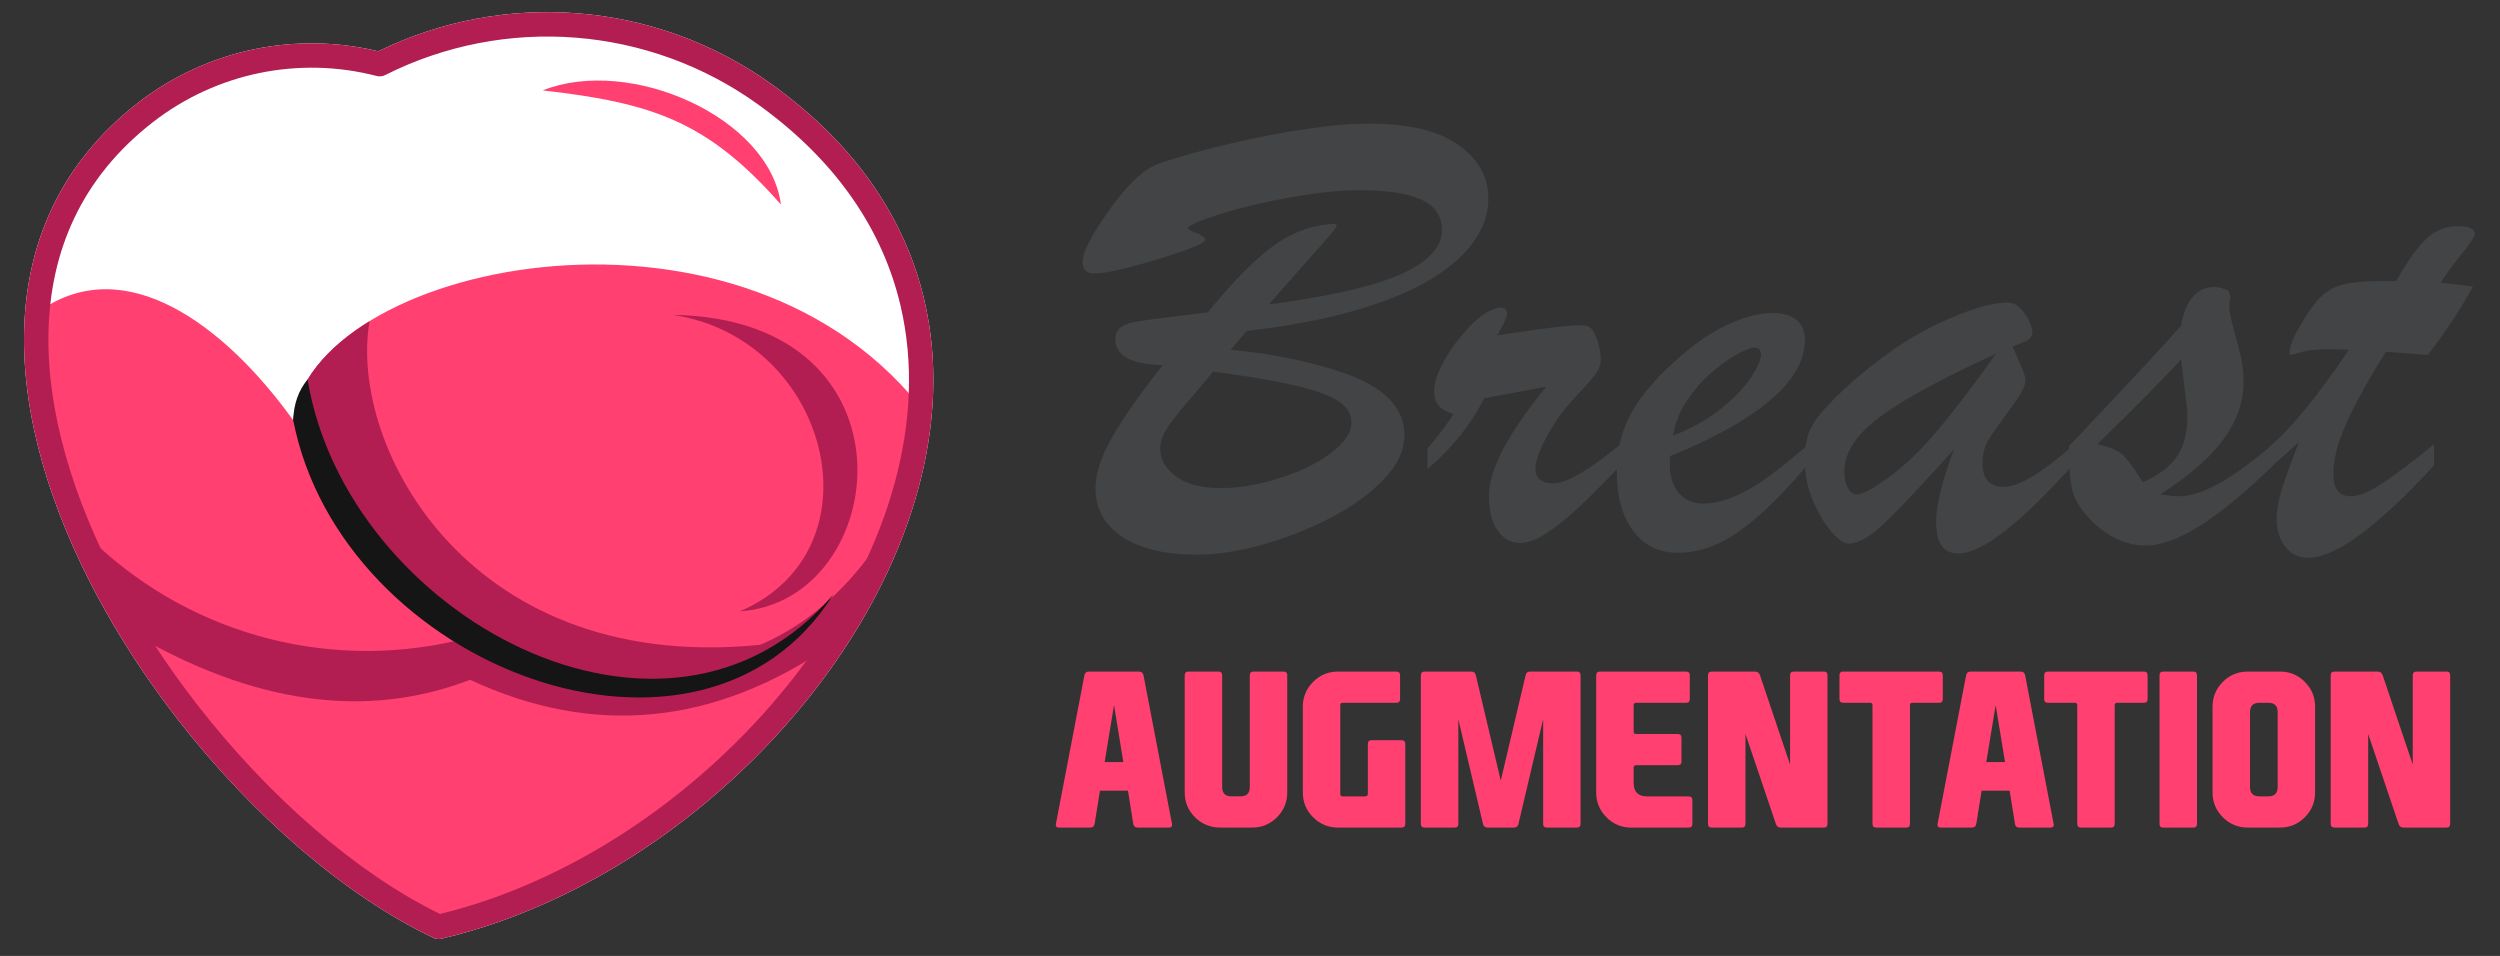 <?xml version="1.0" encoding="utf-8"?>
<!-- Generator: Adobe Illustrator 16.0.0, SVG Export Plug-In . SVG Version: 6.00 Build 0)  -->
<!DOCTYPE svg PUBLIC "-//W3C//DTD SVG 1.1//EN" "http://www.w3.org/Graphics/SVG/1.1/DTD/svg11.dtd">
<svg version="1.1" id="Calque_1" xmlns="http://www.w3.org/2000/svg" xmlns:xlink="http://www.w3.org/1999/xlink" x="0px" y="0px"
	 width="177.833px" height="68px" viewBox="0 0 177.833 68" enable-background="new 0 0 177.833 68" xml:space="preserve">
<rect x="0" y="0" width="177.833" height="68" fill="#333333" stroke="none"/>
<g>
	<path fill="#FFFFFF" d="M30.797,66.695c-6.222-2.963-12.822-8.657-18.151-15.518c-4.33-5.576-7.834-11.937-9.627-18.239
		c-1.818-6.383-1.888-12.718,0.692-18.156c1.315-2.77,3.312-5.297,6.102-7.466c2.463-1.913,5.306-3.202,8.291-3.818
		c2.873-0.592,5.878-0.556,8.801,0.15c4.483-2.191,9.384-3.079,14.183-2.701c4.901,0.387,9.7,2.094,13.847,5.078
		c6.071,4.369,9.485,9.671,10.814,15.317c1.026,4.382,0.79,8.962-0.438,13.467c-1.219,4.469-3.418,8.862-6.33,12.91
		c-6.566,9.126-16.79,16.52-27.582,19.053C31.188,66.823,30.975,66.791,30.797,66.695z"/>
	<g>
		<defs>
			<path id="SVGID_1_" d="M6.667,11.699c-3.57,5.331-4.852,12.072-3.149,18.573c2.326,17.045,21.005,32.761,28.513,35.659
				c6.791-2.155,14.145-6.216,20.375-11.555l-0.064-0.003c7.67-8.102,11.989-16.214,12.959-24.335
				C66.5,16.513,59.468,7.253,44.206,2.263c-1.93-0.429-3.88-0.708-5.801-0.823c0.123,0.158,0.242,0.315,0.359,0.478
				c-2.962-0.447-7.008,0.457-12.138,2.713C19.347,2.853,12.905,4.898,7.3,10.763C7.09,11.068,6.879,11.38,6.667,11.699"/>
		</defs>
		<clipPath id="SVGID_2_">
			<use xlink:href="#SVGID_1_"  overflow="visible"/>
		</clipPath>
		<rect x="1.815" y="1.44" clip-path="url(#SVGID_2_)" fill="none" width="64.685" height="64.49"/>
	</g>
	<path fill-rule="evenodd" clip-rule="evenodd" fill="#FF4070" d="M32.031,65.931c5.787-1.928,13.518-5.753,20.312-11.56
		c7.669-8.1,11.988-16.212,12.958-24.333c0.036-0.404,0.064-0.804,0.083-1.2c-13.447-16.612-43.302-9.947-44.527,1.056
		C15.849,22.942,8.872,17.956,2.902,22.06C2.695,46.348,22.909,61.638,32.031,65.931"/>
	<path fill-rule="evenodd" clip-rule="evenodd" fill="#B21E51" d="M34.101,45.682c2.608,1.127,9.811,5.5,20.713,0.102
		c-21.374,2.572-30.083-14.048-28.525-22.94c-3.095,1.9-5.13,4.343-5.432,7.05c2.369,7.614,6.554,12.963,12.552,16.055
		C33.646,45.863,33.877,45.776,34.101,45.682"/>
	<path fill-rule="evenodd" clip-rule="evenodd" fill="#B21E51" d="M62.673,38.333c-6.552,9.87-16.248,10.926-29.278,7.01
		c-9.445,2.532-19.527-0.006-26.645-6.713c0.033,0.672,0.094,1.296,0.185,1.875c0.722,1.555,1.522,3.046,2.382,4.473
		c8.671,5.098,16.711,6.224,24.122,3.377c8.796,4.094,17.377,3.252,25.741-2.519C60.378,44.016,61.815,40.158,62.673,38.333"/>
	<path fill-rule="evenodd" clip-rule="evenodd" fill="#B21E51" d="M47.855,22.396c17.86,0.275,15.523,20.381,4.778,21.09
		C62.829,39.097,59.013,24.064,47.855,22.396"/>
	<path fill-rule="evenodd" clip-rule="evenodd" fill="#FF4070" d="M38.605,6.43c6.207-2.474,16.138,1.925,16.945,8.12
		C50.324,8.616,46.41,7.321,38.605,6.43"/>
	<path fill-rule="evenodd" clip-rule="evenodd" fill="#151515" d="M21.879,26.996c-0.646,0.775-0.987,1.74-1.022,2.897
		c3.462,17.673,29.09,27.257,38.415,12.399C47.43,56.157,24.649,43.826,21.879,26.996"/>
	<path fill="#B21E51" d="M14.018,50.112c5.102,6.57,11.374,12.025,17.281,14.901c10.279-2.502,20.001-9.581,26.279-18.304
		c2.794-3.882,4.902-8.089,6.064-12.354c1.153-4.229,1.377-8.522,0.414-12.618c-1.235-5.255-4.432-10.206-10.132-14.308
		c-3.878-2.791-8.376-4.388-12.973-4.75C36.357,2.318,31.664,3.19,27.396,5.34c-0.182,0.091-0.395,0.12-0.607,0.064
		c-2.763-0.716-5.615-0.771-8.34-0.208c-2.718,0.561-5.313,1.74-7.57,3.492c-2.57,1.996-4.401,4.309-5.599,6.835
		c-2.384,5.022-2.301,10.941-0.592,16.941C6.418,38.544,9.815,44.702,14.018,50.112 M30.797,66.695
		c-6.222-2.963-12.822-8.657-18.151-15.518c-4.33-5.576-7.834-11.937-9.627-18.239c-1.818-6.383-1.888-12.718,0.692-18.156
		c1.315-2.77,3.312-5.297,6.102-7.466c2.463-1.913,5.306-3.202,8.291-3.818c2.873-0.592,5.878-0.556,8.801,0.15
		c4.483-2.191,9.384-3.079,14.183-2.701c4.901,0.387,9.7,2.094,13.847,5.078c6.071,4.369,9.485,9.671,10.814,15.317
		c1.026,4.382,0.79,8.962-0.438,13.467c-1.219,4.469-3.418,8.862-6.33,12.91c-6.566,9.126-16.79,16.52-27.582,19.053
		C31.188,66.823,30.975,66.791,30.797,66.695z"/>
</g>
<g>
	<g>
		<g>
			<path fill="#424446" d="M88.678,23.54l-1.143,1.347c1.328,0.12,2.519,0.28,3.569,0.482c1.046,0.202,2.014,0.427,2.905,0.674
				c0.887,0.247,1.672,0.504,2.343,0.773c2.367,0.988,3.548,2.365,3.548,4.13c0,1.079-0.491,2.133-1.48,3.166
				c-0.988,1.033-2.271,1.952-3.849,2.76c-1.58,0.809-3.204,1.44-4.872,1.897c-1.669,0.457-3.183,0.686-4.543,0.686
				c-2.278,0-4.052-0.422-5.319-1.27c-1.273-0.844-1.91-2.001-1.91-3.467c0-1.017,0.39-2.214,1.167-3.591
				c0.776-1.376,1.981-3.09,3.613-5.141c-1.229-0.059-2.094-0.243-2.604-0.55c-0.508-0.307-0.763-0.736-0.763-1.291
				c0-0.343,0.1-0.606,0.292-0.785c0.193-0.18,0.457-0.311,0.788-0.393c0.327-0.082,0.961-0.183,1.894-0.304
				c0.936-0.119,2.138-0.269,3.604-0.448c1.631-2.005,3.093-3.513,4.387-4.523c1.294-1.009,2.685-1.589,4.165-1.74
				c0.123-0.014,0.252-0.022,0.394-0.022c0.143,0,0.215,0.038,0.215,0.113c0,0.09-0.169,0.329-0.506,0.719
				c-0.337,0.389-0.886,1.009-1.642,1.863c-0.753,0.852-1.648,1.862-2.68,3.03c2.811-0.374,5.113-0.804,6.901-1.292
				c1.788-0.485,3.14-1.065,4.055-1.738c0.909-0.674,1.365-1.422,1.365-2.245c0-1.002-0.485-1.729-1.459-2.178
				c-0.971-0.449-2.461-0.674-4.467-0.674c-1.107,0-2.375,0.113-3.803,0.337c-1.433,0.225-2.726,0.479-3.884,0.763
				c-1.161,0.285-2.191,0.588-3.1,0.909c-0.904,0.323-1.357,0.558-1.357,0.708c0,0.044,0.045,0.089,0.136,0.135
				c0.734,0.269,1.097,0.493,1.097,0.673c0,0.239-1.118,0.699-3.363,1.38c-2.243,0.681-3.758,1.021-4.534,1.021
				c-0.555,0-0.831-0.277-0.831-0.83c0-0.658,0.602-1.844,1.81-3.559c1.2-1.714,2.297-2.809,3.285-3.289
				c0.347-0.164,1.146-0.426,2.401-0.784c1.259-0.36,2.64-0.704,4.143-1.034c1.504-0.329,3.033-0.606,4.591-0.83
				c1.555-0.225,2.932-0.337,4.131-0.337c2.826,0,4.951,0.505,6.373,1.516c1.422,1.01,2.131,2.277,2.131,3.804
				c0,1.033-0.324,2.029-0.974,2.985c-0.652,0.958-1.665,1.862-3.041,2.716c-1.377,0.852-3.17,1.601-5.378,2.245
				C94.271,22.703,91.672,23.196,88.678,23.54z M86.297,26.436c-0.777,0.927-1.467,1.747-2.074,2.458
				c-0.606,0.711-1.041,1.287-1.303,1.729c-0.261,0.441-0.391,0.886-0.391,1.336c0,0.717,0.367,1.357,1.109,1.918
				c0.74,0.561,1.805,0.842,3.197,0.842c1.289,0,2.663-0.228,4.123-0.684c1.459-0.458,2.682-1.052,3.68-1.785
				c0.994-0.733,1.493-1.474,1.493-2.223c0-0.643-0.368-1.174-1.101-1.594c-0.732-0.419-1.85-0.789-3.344-1.111
				C90.191,27,88.394,26.706,86.297,26.436z"/>
			<path fill="#424446" d="M101.541,33.372v-1.459c0.807-0.957,1.422-1.773,1.842-2.447c-0.48-0.164-0.829-0.366-1.046-0.605
				c-0.218-0.24-0.326-0.598-0.326-1.078c0-0.539,0.226-1.219,0.677-2.042c0.446-0.823,1.003-1.594,1.659-2.312
				c0.659-0.719,1.256-1.182,1.794-1.392c0.211-0.104,0.413-0.156,0.607-0.156c0.301,0,0.45,0.141,0.45,0.425
				c0,0.255-0.232,0.772-0.698,1.549c3.082-0.478,5.028-0.717,5.837-0.717c0.314,0,0.534,0.029,0.65,0.089
				c0.254,0.135,0.464,0.448,0.629,0.943c0.165,0.494,0.247,0.987,0.247,1.481c0,0.314-0.137,0.654-0.416,1.021
				c-0.275,0.367-0.752,0.901-1.424,1.605c-0.793,0.854-1.459,1.781-2,2.784c-0.536,1.002-0.805,1.759-0.805,2.266
				c0,0.704,0.432,1.056,1.301,1.056c0.913,0,2.499-0.928,4.757-2.784v1.504c-1.242,1.302-2.266,2.327-3.072,3.075
				c-0.809,0.749-1.558,1.344-2.247,1.784c-0.688,0.443-1.301,0.662-1.839,0.662c-0.628,0-1.152-0.288-1.57-0.864
				c-0.422-0.578-0.631-1.411-0.631-2.503c0-0.644,0.164-1.376,0.494-2.2c0.331-0.823,0.813-1.718,1.449-2.683
				c0.636-0.966,1.35-1.927,2.143-2.884c-0.421,0.09-0.889,0.184-1.416,0.28c-0.523,0.098-1.074,0.199-1.659,0.304
				c-0.583,0.105-1.033,0.188-1.349,0.247C104.653,30.177,103.305,31.86,101.541,33.372z"/>
			<path fill="#424446" d="M118.78,32.451v0.562c0,0.884,0.216,1.572,0.651,2.064c0.434,0.495,1.001,0.743,1.706,0.743
				c0.733,0,1.494-0.173,2.277-0.518c0.787-0.344,1.566-0.8,2.347-1.369c0.777-0.568,1.728-1.331,2.85-2.289v1.369
				c-1.69,2.037-3.276,3.596-4.76,4.68c-1.48,1.085-2.984,1.628-4.511,1.628c-1.331,0-2.384-0.516-3.164-1.55
				c-0.778-1.031-1.168-2.445-1.168-4.242c0-1.57,0.368-2.995,1.101-4.276c0.731-1.279,1.933-2.63,3.591-4.051
				c1.138-0.973,2.268-1.706,3.392-2.2c1.119-0.495,2.121-0.741,3.008-0.741c0.7,0,1.258,0.161,1.671,0.482
				c0.411,0.322,0.619,0.805,0.619,1.448c0,0.942-0.353,1.882-1.057,2.816c-0.703,0.935-1.777,1.863-3.22,2.784
				C122.666,30.711,120.889,31.599,118.78,32.451z M119.005,30.993c1.345-0.524,2.5-1.175,3.458-1.954
				c0.953-0.777,1.662-1.522,2.119-2.233c0.455-0.711,0.686-1.231,0.686-1.56c0-0.344-0.159-0.517-0.475-0.517
				c-0.269,0-0.706,0.172-1.313,0.517c-0.606,0.344-1.219,0.794-1.84,1.346c-0.621,0.555-1.178,1.205-1.671,1.954
				C119.475,29.293,119.155,30.11,119.005,30.993z"/>
			<path fill="#424446" d="M131.238,27.625c2.274-2.065,4.481-3.598,6.62-4.601c2.142-1.003,3.794-1.504,4.961-1.504
				c0.315,0,0.607,0.13,0.876,0.392c0.271,0.263,0.483,0.565,0.642,0.91c0.155,0.344,0.234,0.599,0.234,0.764
				c0,0.269-0.105,0.467-0.314,0.595c-0.209,0.126-0.577,0.281-1.1,0.46c0.103,0.24,0.235,0.546,0.403,0.919
				c0.164,0.375,0.291,0.678,0.383,0.91c0.089,0.231,0.134,0.438,0.134,0.617c0,0.359-0.363,1.029-1.089,2.009
				c-0.727,0.98-1.235,1.702-1.526,2.166s-0.438,1.032-0.438,1.706c0,1.108,0.508,1.661,1.527,1.661c1.046,0,2.686-0.98,4.916-2.94
				v1.37c-3.788,4.205-6.497,6.308-8.127,6.308c-0.584,0-1-0.191-1.247-0.574c-0.244-0.38-0.368-0.945-0.368-1.694
				c0-1.182,0.425-2.895,1.278-5.14c-2.185,2.424-3.81,4.148-4.87,5.175c-1.063,1.024-1.938,1.535-2.627,1.535
				c-0.329,0-0.74-0.282-1.233-0.852c-0.494-0.57-0.932-1.306-1.314-2.211c-0.383-0.906-0.573-1.844-0.573-2.818
				c0-0.703,0.066-1.29,0.203-1.762c0.135-0.471,0.396-0.955,0.787-1.447C129.763,29.084,130.383,28.433,131.238,27.625z
				 M141.989,25.156c-3.89,1.781-6.662,3.292-8.314,4.534c-1.657,1.243-2.48,2.522-2.48,3.838c0,0.479,0.082,0.872,0.247,1.179
				c0.161,0.306,0.387,0.46,0.672,0.46c0.166,0,0.458-0.104,0.876-0.315c1.57-0.928,3.007-2.136,4.307-3.625
				C138.6,29.74,140.164,27.715,141.989,25.156z"/>
			<path fill="#424446" d="M147.175,32.271v-0.539c3.86-4.069,6.518-6.921,7.969-8.552c0.327-1.841,1.12-2.762,2.379-2.762
				c0.314,0,0.65,0.089,1.009,0.271l0.133,0.426c-0.057,0.18-0.088,0.435-0.088,0.764c0,0.283,0.107,0.812,0.326,1.582
				c0.215,0.771,0.385,1.418,0.505,1.942c0.121,0.524,0.181,1.115,0.181,1.773c0,0.988-0.225,1.935-0.675,2.84
				c-0.448,0.905-1.098,1.773-1.952,2.604c-0.852,0.831-1.953,1.68-3.299,2.548c0.536,0.089,0.964,0.134,1.279,0.134
				c0.612,0,1.273-0.152,1.985-0.459c0.71-0.308,1.438-0.719,2.176-1.236c0.743-0.516,1.604-1.185,2.594-2.008v1.504
				c-1.914,1.87-3.627,3.288-5.141,4.254c-1.511,0.965-2.813,1.448-3.905,1.448c-1.404,0-2.71-0.599-3.904-1.795
				c-0.705-0.72-1.144-1.407-1.313-2.065C147.261,34.285,147.175,33.394,147.175,32.271z M155.547,28.838l-0.403-3.278
				c-0.929,1.048-2.912,3.061-5.951,6.039c0.901,0.193,1.515,0.457,1.843,0.786c0.327,0.329,0.793,0.965,1.391,1.908
				c1.017-0.419,1.803-0.991,2.347-1.717c0.546-0.726,0.818-1.717,0.818-2.974c0-0.149-0.003-0.284-0.01-0.404
				C155.573,29.077,155.562,28.958,155.547,28.838z"/>
			<path fill="#424446" d="M169.487,19.993h0.964c0.792-1.421,1.514-2.428,2.157-3.019c0.641-0.59,1.377-0.886,2.198-0.886
				c0.823,0,1.234,0.187,1.234,0.561c0,0.18-0.321,0.667-0.964,1.459c-0.645,0.793-1.13,1.459-1.459,1.998
				c0.507,0.059,0.961,0.112,1.356,0.156c0.397,0.046,0.708,0.083,0.934,0.113c-0.854,1.587-1.923,3.21-3.21,4.871
				c-0.42-0.03-0.772-0.057-1.058-0.079c-0.282-0.022-0.57-0.044-0.863-0.067c-0.292-0.022-0.646-0.048-1.064-0.078
				c-0.81,1.302-1.485,2.465-2.034,3.49c-0.545,1.025-0.964,1.964-1.256,2.816c-0.293,0.853-0.438,1.661-0.438,2.424
				c0,1.032,0.412,1.549,1.234,1.549c0.569,0,1.313-0.303,2.232-0.909c0.923-0.606,2.15-1.538,3.692-2.794v1.504
				c-4.039,4.386-7.023,6.577-8.956,6.577c-0.671,0-1.214-0.262-1.627-0.786c-0.412-0.523-0.614-1.196-0.614-2.021
				c0-0.552,0.114-1.212,0.345-1.976c0.23-0.762,0.647-1.915,1.247-3.456c-0.21,0.18-0.409,0.356-0.596,0.527
				c-0.188,0.172-0.359,0.33-0.515,0.472c-0.158,0.143-0.328,0.291-0.505,0.449c-0.182,0.157-0.361,0.318-0.538,0.482v-1.548
				c1.569-1.317,3.47-3.629,5.7-6.937c-0.226-0.015-0.435-0.025-0.629-0.034c-0.196-0.007-0.429-0.011-0.698-0.011
				c-0.88,0-1.539,0.06-1.974,0.18c-0.18,0.045-0.348,0.093-0.504,0.145c-0.159,0.052-0.266,0.079-0.326,0.079
				s-0.089-0.044-0.089-0.135c0-0.493,0.305-1.234,0.919-2.222c0.491-0.837,0.962-1.458,1.403-1.863
				c0.441-0.404,0.979-0.676,1.614-0.819C167.441,20.065,168.334,19.993,169.487,19.993z"/>
		</g>
	</g>
	<g>
		<path fill="#FF4070" d="M78.243,56.241l-0.378,2.36c-0.031,0.179-0.132,0.267-0.31,0.267h-2.227c-0.15,0-0.223-0.062-0.223-0.186
			c0-0.024,0.003-0.052,0.007-0.081l2.026-10.564c0.034-0.178,0.144-0.266,0.32-0.266h3.565c0.175,0,0.282,0.088,0.319,0.266
			l2.026,10.564c0.003,0.029,0.005,0.057,0.005,0.081c0,0.124-0.07,0.186-0.222,0.186h-2.227c-0.177,0-0.279-0.088-0.311-0.267
			l-0.378-2.36H78.243z M79.244,50.154l-0.667,4.055h1.329L79.244,50.154z"/>
		<path fill="#FF4070" d="M86.937,48.037v7.945c0,0.443,0.221,0.666,0.662,0.666h0.638c0.443,0,0.665-0.223,0.665-0.666v-7.945
			c0-0.178,0.09-0.266,0.268-0.266h2.127c0.181,0,0.269,0.088,0.269,0.266v8.331c0,0.69-0.245,1.279-0.73,1.767
			c-0.488,0.489-1.079,0.733-1.771,0.733h-2.256c-0.713,0-1.315-0.244-1.805-0.733c-0.488-0.487-0.732-1.076-0.732-1.767v-8.331
			c0-0.178,0.089-0.266,0.267-0.266h2.131C86.847,47.771,86.937,47.859,86.937,48.037z"/>
		<path fill="#FF4070" d="M95.174,58.868c-0.688,0-1.278-0.244-1.767-0.733c-0.49-0.487-0.733-1.076-0.733-1.767v-6.097
			c0-0.691,0.243-1.279,0.733-1.768c0.488-0.489,1.078-0.732,1.767-0.732h4.15c0.176,0,0.267,0.088,0.267,0.266v1.688
			c0,0.177-0.091,0.267-0.267,0.267h-3.807c-0.122,0-0.18,0.058-0.18,0.175v6.304c0,0.118,0.058,0.178,0.18,0.178h1.56
			c0.146,0,0.222-0.06,0.222-0.178V52.92c0-0.179,0.089-0.267,0.266-0.267h2.13c0.177,0,0.267,0.088,0.267,0.267v5.682
			c0,0.179-0.09,0.267-0.267,0.267H95.174z"/>
		<path fill="#FF4070" d="M105.811,58.868c-0.177,0-0.285-0.088-0.323-0.267l-1.753-7.442v7.442c0,0.179-0.087,0.267-0.263,0.267
			h-2.133c-0.178,0-0.269-0.088-0.269-0.267V48.037c0-0.178,0.091-0.266,0.269-0.266h3.32c0.179,0,0.285,0.088,0.324,0.266
			l1.771,7.495l1.767-7.495c0.037-0.178,0.146-0.266,0.323-0.266h3.321c0.177,0,0.266,0.088,0.266,0.266v10.564
			c0,0.179-0.089,0.267-0.266,0.267h-2.136c-0.173,0-0.26-0.088-0.26-0.267v-7.442l-1.754,7.442
			c-0.038,0.179-0.145,0.267-0.324,0.267H105.811z"/>
		<path fill="#FF4070" d="M113.542,56.368v-8.331c0-0.178,0.089-0.266,0.267-0.266h6.127c0.177,0,0.265,0.088,0.265,0.266v1.688
			c0,0.177-0.088,0.267-0.265,0.267h-3.55c-0.121,0-0.178,0.058-0.178,0.175v1.866c0,0.117,0.057,0.177,0.178,0.177h2.955
			c0.179,0,0.268,0.09,0.268,0.267v1.688c0,0.178-0.089,0.266-0.268,0.266h-2.955c-0.121,0-0.178,0.059-0.178,0.177v1.081
			c0,0.642,0.321,0.961,0.961,0.961h2.949c0.178,0,0.266,0.09,0.266,0.267v1.687c0,0.179-0.088,0.267-0.266,0.267h-4.074
			c-0.69,0-1.279-0.244-1.769-0.733C113.788,57.647,113.542,57.059,113.542,56.368z"/>
		<path fill="#FF4070" d="M127.333,54.386v-6.349c0-0.178,0.088-0.266,0.266-0.266h2.139c0.172,0,0.257,0.088,0.257,0.266v10.564
			c0,0.179-0.085,0.267-0.257,0.267h-3.064c-0.178,0-0.295-0.088-0.352-0.267l-2.161-6.392v6.392c0,0.179-0.089,0.267-0.26,0.267
			h-2.138c-0.178,0-0.268-0.088-0.268-0.267V48.037c0-0.178,0.09-0.266,0.268-0.266h3.077c0.178,0,0.295,0.088,0.354,0.266
			L127.333,54.386z"/>
		<path fill="#FF4070" d="M133.02,49.992h-1.91c-0.174,0-0.262-0.088-0.262-0.26v-1.695c0-0.178,0.088-0.266,0.262-0.266h6.821
			c0.178,0,0.266,0.088,0.266,0.266v1.695c0,0.172-0.088,0.26-0.266,0.26h-1.894c-0.118,0-0.175,0.058-0.175,0.175v8.435
			c0,0.179-0.088,0.267-0.261,0.267h-2.138c-0.178,0-0.267-0.088-0.267-0.267v-8.435C133.198,50.05,133.138,49.992,133.02,49.992z"
			/>
		<path fill="#FF4070" d="M140.958,56.241l-0.377,2.36c-0.028,0.179-0.134,0.267-0.312,0.267h-2.228
			c-0.146,0-0.219-0.062-0.219-0.186c0-0.024,0-0.052,0.006-0.081l2.028-10.564c0.035-0.178,0.14-0.266,0.317-0.266h3.564
			c0.179,0,0.283,0.088,0.318,0.266l2.025,10.564c0.008,0.029,0.012,0.057,0.012,0.081c0,0.124-0.077,0.186-0.223,0.186h-2.227
			c-0.179,0-0.283-0.088-0.312-0.267l-0.378-2.36H140.958z M141.958,50.154l-0.667,4.055h1.333L141.958,50.154z"/>
		<path fill="#FF4070" d="M147.587,49.992h-1.91c-0.176,0-0.267-0.088-0.267-0.26v-1.695c0-0.178,0.091-0.266,0.267-0.266h6.82
			c0.18,0,0.269,0.088,0.269,0.266v1.695c0,0.172-0.089,0.26-0.269,0.26h-1.893c-0.118,0-0.178,0.058-0.178,0.175v8.435
			c0,0.179-0.086,0.267-0.261,0.267h-2.134c-0.178,0-0.268-0.088-0.268-0.267v-8.435C147.765,50.05,147.705,49.992,147.587,49.992z"
			/>
		<path fill="#FF4070" d="M156.28,58.602c0,0.179-0.088,0.267-0.26,0.267h-2.138c-0.179,0-0.267-0.088-0.267-0.267V48.037
			c0-0.178,0.088-0.266,0.267-0.266h2.138c0.172,0,0.26,0.088,0.26,0.266V58.602z"/>
		<path fill="#FF4070" d="M164.679,56.368c0,0.69-0.243,1.279-0.729,1.767c-0.489,0.489-1.078,0.733-1.771,0.733h-2.293
			c-0.689,0-1.279-0.244-1.768-0.733c-0.488-0.487-0.731-1.076-0.731-1.767v-6.097c0-0.691,0.243-1.279,0.731-1.768
			c0.488-0.489,1.078-0.732,1.768-0.732h2.293c0.692,0,1.281,0.243,1.771,0.732c0.485,0.488,0.729,1.076,0.729,1.768V56.368z
			 M160.051,55.982c0,0.443,0.225,0.666,0.663,0.666h0.639c0.443,0,0.665-0.223,0.665-0.666v-5.326c0-0.444-0.222-0.664-0.665-0.664
			h-0.639c-0.438,0-0.663,0.22-0.663,0.664V55.982z"/>
		<path fill="#FF4070" d="M171.627,54.386v-6.349c0-0.178,0.089-0.266,0.267-0.266h2.139c0.172,0,0.257,0.088,0.257,0.266v10.564
			c0,0.179-0.085,0.267-0.257,0.267h-3.064c-0.179,0-0.295-0.088-0.353-0.267l-2.16-6.392v6.392c0,0.179-0.088,0.267-0.261,0.267
			h-2.138c-0.178,0-0.267-0.088-0.267-0.267V48.037c0-0.178,0.089-0.266,0.267-0.266h3.077c0.178,0,0.295,0.088,0.355,0.266
			L171.627,54.386z"/>
	</g>
</g>
</svg>
